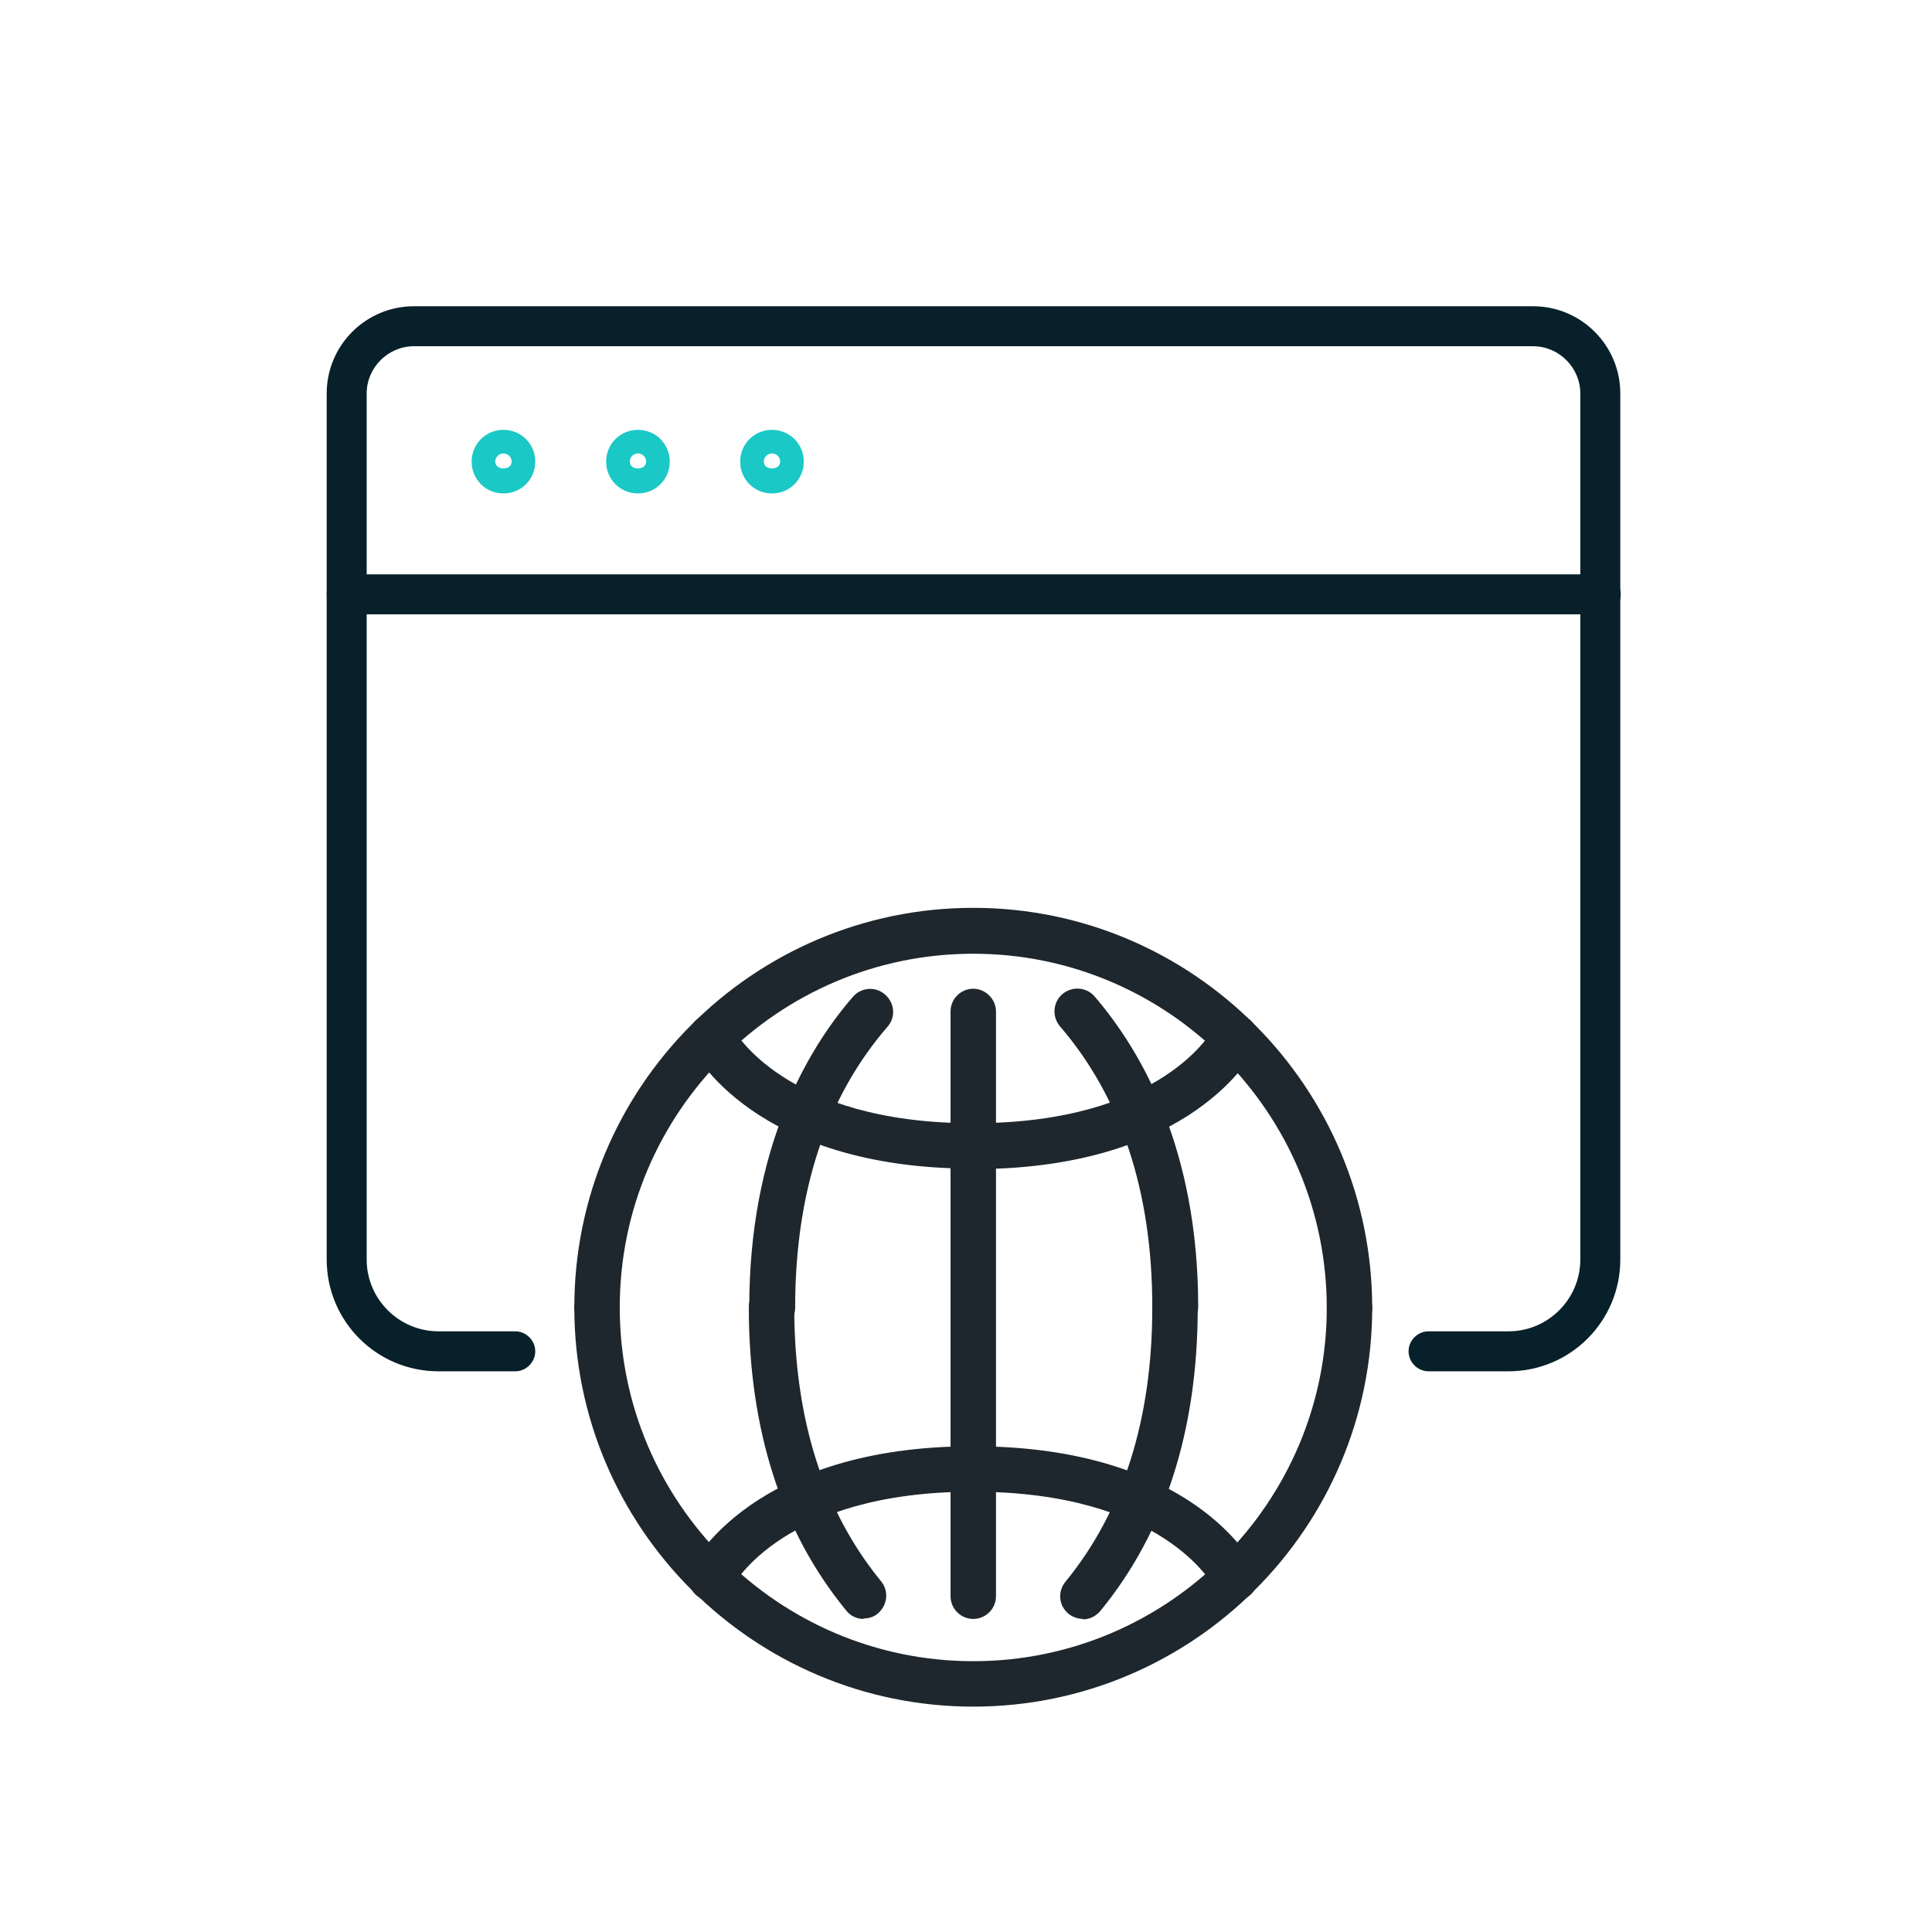 <?xml version="1.0" encoding="UTF-8"?><svg id="Layer_1" xmlns="http://www.w3.org/2000/svg" viewBox="0 0 42.52 42.52"><defs><style>.cls-1{fill:#1ac8c6;}.cls-2{fill:#082029;}.cls-3{fill:#1e272d;}</style></defs><path class="cls-2" d="m33.2,30.18h-1.76c-.24,0-.44-.2-.44-.44s.2-.44.44-.44h1.76c.87,0,1.58-.71,1.58-1.58V8.66c0-.57-.47-1.04-1.04-1.04H9.11c-.57,0-1.04.47-1.04,1.04v19.06c0,.87.71,1.58,1.58,1.58h1.69c.24,0,.44.2.44.44s-.2.44-.44.44h-1.69c-1.36,0-2.46-1.1-2.46-2.46V8.66c0-1.06.86-1.92,1.92-1.92h24.63c1.06,0,1.92.86,1.92,1.92v19.06c0,1.36-1.1,2.46-2.46,2.46Z"/><path class="cls-1" d="m11.08,10.86c-.39,0-.7-.31-.7-.7s.31-.7.7-.7.7.31.7.7-.31.7-.7.7Zm0-.88c-.1,0-.18.08-.18.18,0,.2.36.2.36,0,0-.1-.08-.18-.18-.18Z"/><path class="cls-1" d="m14.04,10.86c-.39,0-.7-.31-.7-.7s.31-.7.7-.7.7.31.7.7-.31.7-.7.7Zm0-.88c-.1,0-.18.08-.18.18,0,.2.36.2.36,0,0-.1-.08-.18-.18-.18Z"/><path class="cls-1" d="m16.99,10.86c-.39,0-.7-.31-.7-.7s.31-.7.7-.7.7.31.7.7-.31.7-.7.7Zm0-.88c-.1,0-.18.08-.18.18,0,.2.36.2.36,0,0-.1-.08-.18-.18-.18Z"/><path class="cls-2" d="m35.22,13.52H7.63c-.24,0-.44-.2-.44-.44s.2-.44.44-.44h27.6c.24,0,.44.2.44.44s-.2.44-.44.44Z"/><path class="cls-3" d="m29.7,29.29c-.28,0-.5-.23-.5-.5,0-4.3-3.49-7.8-7.78-7.8s-7.78,3.49-7.78,7.78c0,.28-.23.5-.5.5s-.5-.23-.5-.5c0-4.85,3.94-8.79,8.78-8.79s8.78,3.95,8.78,8.81c0,.28-.23.5-.5.5Z"/><path class="cls-3" d="m16.99,29.27c-.28,0-.5-.23-.5-.5,0-3.46,1.24-5.63,2.28-6.83.18-.21.5-.24.71-.05.21.18.24.5.05.71-1.35,1.56-2.03,3.64-2.03,6.18,0,.28-.23.5-.5.5Z"/><path class="cls-3" d="m25.86,29.27c-.28,0-.5-.23-.5-.5,0-2.53-.68-4.61-2.03-6.18-.18-.21-.16-.53.05-.71.21-.18.53-.16.71.05,1.04,1.21,2.28,3.37,2.28,6.83,0,.28-.23.5-.5.5Z"/><path class="cls-3" d="m21.42,25.72c-4.83,0-6.15-2.57-6.21-2.68-.12-.25-.02-.55.23-.67.25-.13.55-.02.67.23.04.08,1.15,2.12,5.3,2.12.28,0,.5.23.5.5s-.23.5-.5.5Z"/><path class="cls-3" d="m21.42,25.72c-.28,0-.5-.23-.5-.5s.23-.5.5-.5c4.16,0,5.26-2.03,5.31-2.12.13-.25.43-.34.68-.22.25.13.35.42.23.67-.05.11-1.38,2.68-6.21,2.68Z"/><path class="cls-3" d="m21.42,35.63c-.28,0-.5-.23-.5-.5v-12.87c0-.28.23-.5.5-.5s.5.23.5.5v12.87c0,.28-.23.5-.5.5Z"/><path class="cls-3" d="m21.42,37.56c-4.84,0-8.78-3.94-8.78-8.78,0-.28.23-.5.5-.5s.5.23.5.5c0,4.29,3.49,7.78,7.78,7.78s7.78-3.49,7.78-7.78c0-.28.23-.5.5-.5s.5.23.5.5c0,4.84-3.94,8.78-8.78,8.78Z"/><path class="cls-3" d="m23.84,35.63c-.11,0-.23-.04-.32-.11-.22-.18-.25-.49-.07-.71,1.27-1.55,1.91-3.58,1.91-6.03,0-.28.23-.5.5-.5s.5.23.5.5c0,2.69-.72,4.94-2.14,6.67-.1.12-.24.19-.39.19Z"/><path class="cls-3" d="m19.01,35.63c-.15,0-.29-.06-.39-.19-1.42-1.73-2.14-3.98-2.14-6.67,0-.28.23-.5.5-.5s.5.23.5.5c0,2.45.64,4.48,1.91,6.03.18.22.14.53-.07.71-.09.08-.21.11-.32.11Z"/><path class="cls-3" d="m27.18,35.23c-.18,0-.36-.1-.45-.28-.05-.1-1.16-2.12-5.31-2.12-.28,0-.5-.23-.5-.5s.23-.5.5-.5c4.83,0,6.15,2.57,6.21,2.68.12.25.02.55-.23.67-.07.04-.15.05-.22.05Z"/><path class="cls-3" d="m15.66,35.23c-.08,0-.15-.02-.23-.05-.25-.13-.35-.42-.23-.67.05-.11,1.38-2.68,6.21-2.68.28,0,.5.23.5.5s-.23.5-.5.5c-4.16,0-5.26,2.03-5.31,2.12-.09.17-.27.27-.45.27Z"/></svg>